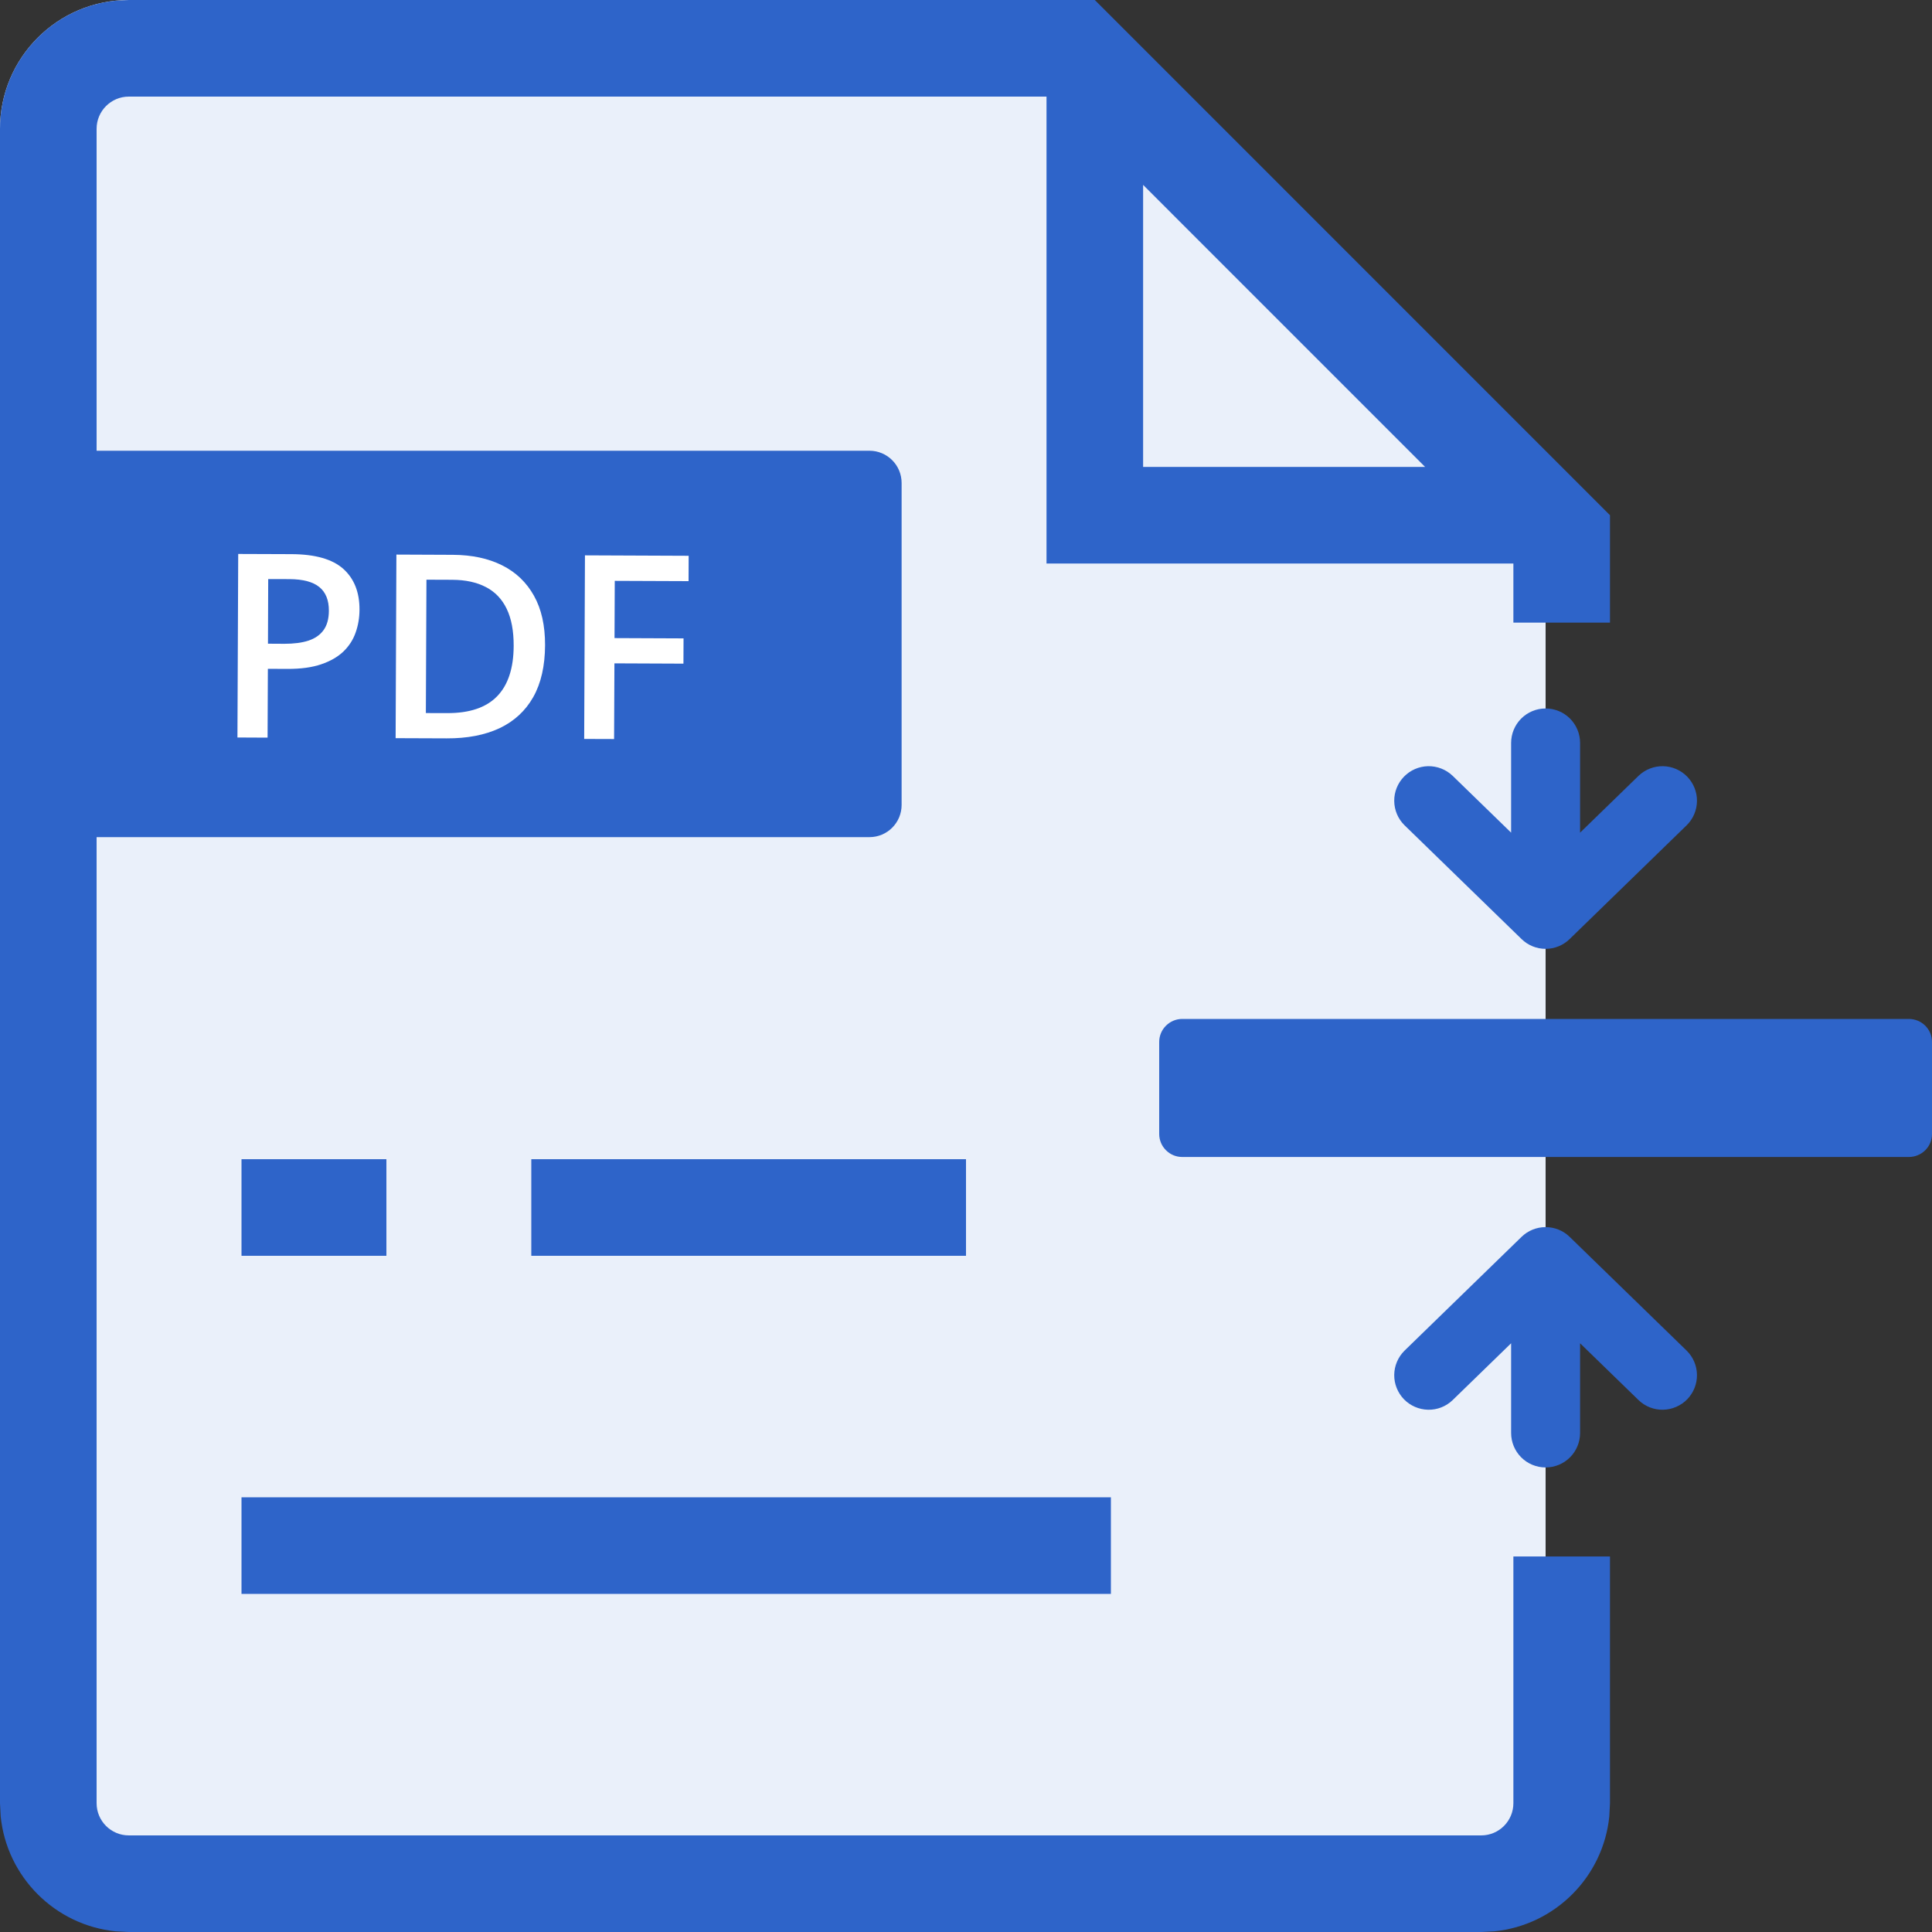 <svg width="40" height="40" viewBox="0 0 40 40" fill="none" xmlns="http://www.w3.org/2000/svg">
<rect x="0" y="0" width="40" height="40" fill="#333333" stroke="none"/>
<g clip-path="url(#clip0_15371_99310)">
<path d="M30.667 38.667H2.667C1.194 38.667 0 37.473 0 36V2.667C0 1.194 1.194 0 2.667 0H22.425L32 10.097V37.333C32 38.07 31.403 38.667 30.667 38.667Z" fill="#EAF0FA"/>
<path d="M33.333 10.667V12.891H31.333V11.667H21.667V2H2.667C2.299 2 2 2.299 2 2.667V37.333C2 37.701 2.299 38 2.667 38H30.667C31.035 38 31.333 37.701 31.333 37.333V32.225H33.333V37.333L33.319 37.606C33.192 38.861 32.194 39.859 30.939 39.986L30.667 40H2.667L2.394 39.986C1.139 39.859 0.141 38.861 0.014 37.606L0 37.333V2.667C0 1.286 1.049 0.15 2.394 0.014L2.667 0H22.667L33.333 10.667ZM23.667 9.667H29.505L23.667 3.828V9.667Z" fill="#2E64C9"/>
<path d="M1.334 9.332H18.001C18.369 9.332 18.667 9.631 18.667 9.999V16.665C18.667 17.034 18.369 17.332 18.001 17.332H1.334V9.332Z" fill="#2E64C9"/>
<path d="M6.036 11.473C6.527 11.475 6.884 11.577 7.109 11.779C7.333 11.981 7.445 12.263 7.443 12.625C7.442 12.79 7.416 12.947 7.363 13.096C7.312 13.243 7.229 13.373 7.112 13.487C6.995 13.599 6.842 13.688 6.651 13.753C6.462 13.818 6.228 13.85 5.951 13.849L5.546 13.847L5.54 15.272L4.916 15.269L4.932 11.469L6.036 11.473ZM5.993 11.99L5.553 11.989L5.548 13.327L5.888 13.329C6.084 13.329 6.251 13.308 6.388 13.263C6.525 13.217 6.629 13.144 6.701 13.043C6.772 12.943 6.808 12.811 6.809 12.646C6.81 12.426 6.744 12.262 6.611 12.154C6.479 12.046 6.273 11.992 5.993 11.99Z" fill="white"/>
<path d="M11.285 13.359C11.283 13.787 11.202 14.144 11.041 14.431C10.88 14.716 10.648 14.931 10.344 15.076C10.04 15.218 9.675 15.289 9.247 15.287L8.191 15.283L8.207 11.482L9.377 11.487C9.77 11.489 10.109 11.561 10.395 11.704C10.68 11.846 10.9 12.056 11.055 12.334C11.21 12.61 11.286 12.951 11.285 13.359ZM10.635 13.374C10.636 13.062 10.588 12.806 10.49 12.604C10.393 12.403 10.25 12.253 10.06 12.155C9.872 12.056 9.639 12.005 9.361 12.004L8.829 12.002L8.817 14.763L9.259 14.764C9.718 14.766 10.062 14.651 10.29 14.418C10.518 14.185 10.633 13.837 10.635 13.374Z" fill="white"/>
<path d="M12.714 15.301L12.095 15.299L12.111 11.498L14.258 11.507L14.256 12.032L12.728 12.026L12.723 13.211L14.152 13.217L14.15 13.74L12.721 13.734L12.714 15.301Z" fill="white"/>
<path fill-rule="evenodd" clip-rule="evenodd" d="M20 26L11 26L11 24L20 24L20 26Z" fill="#2E64C9"/>
<path fill-rule="evenodd" clip-rule="evenodd" d="M8 26L5 26L5 24L8 24L8 26Z" fill="#2E64C9"/>
<path fill-rule="evenodd" clip-rule="evenodd" d="M23 33H5V31H23V33Z" fill="#2E64C9"/>
<path d="M31.286 17.239V15.382C31.286 15.193 31.361 15.011 31.495 14.877C31.629 14.743 31.811 14.668 32 14.668C32.189 14.668 32.371 14.743 32.505 14.877C32.639 15.011 32.714 15.193 32.714 15.382V17.239L33.927 16.06C34.063 15.931 34.245 15.86 34.433 15.863C34.621 15.867 34.801 15.945 34.932 16.08C35.063 16.215 35.136 16.396 35.134 16.584C35.132 16.773 35.056 16.953 34.922 17.085L32.498 19.442C32.365 19.572 32.186 19.645 32 19.645C31.814 19.645 31.635 19.572 31.502 19.442L29.078 17.085C28.944 16.953 28.868 16.773 28.866 16.584C28.864 16.396 28.937 16.215 29.068 16.08C29.199 15.945 29.378 15.867 29.567 15.863C29.755 15.86 29.937 15.931 30.073 16.06L31.286 17.239ZM31.286 27.811L30.073 28.99C29.937 29.12 29.755 29.191 29.567 29.187C29.378 29.183 29.199 29.105 29.068 28.971C28.937 28.835 28.864 28.654 28.866 28.466C28.868 28.277 28.944 28.098 29.078 27.965L31.502 25.608C31.635 25.478 31.814 25.406 32 25.406C32.186 25.406 32.365 25.478 32.498 25.608L34.922 27.965C35.056 28.098 35.132 28.277 35.134 28.466C35.136 28.654 35.063 28.835 34.932 28.971C34.801 29.105 34.621 29.183 34.433 29.187C34.245 29.191 34.063 29.12 33.927 28.99L32.714 27.811V29.668C32.714 29.857 32.639 30.039 32.505 30.173C32.371 30.307 32.189 30.382 32 30.382C31.811 30.382 31.629 30.307 31.495 30.173C31.361 30.039 31.286 29.857 31.286 29.668V27.811ZM24.476 21.096H39.524C39.586 21.096 39.648 21.109 39.706 21.133C39.764 21.157 39.816 21.192 39.861 21.236C39.905 21.28 39.94 21.333 39.964 21.39C39.988 21.448 40 21.51 40 21.573V23.477C40 23.54 39.988 23.602 39.964 23.66C39.94 23.718 39.905 23.77 39.861 23.814C39.816 23.858 39.764 23.893 39.706 23.917C39.648 23.941 39.586 23.954 39.524 23.954H24.476C24.35 23.954 24.229 23.904 24.14 23.814C24.05 23.725 24 23.604 24 23.477V21.573C24 21.446 24.05 21.325 24.14 21.236C24.229 21.147 24.35 21.096 24.476 21.096Z" fill="#2E64C9"/>
</g>
<defs>
<clipPath id="clip0_15371_99310">
<rect width="40" height="40" fill="white"/>
</clipPath>
</defs>
</svg>
